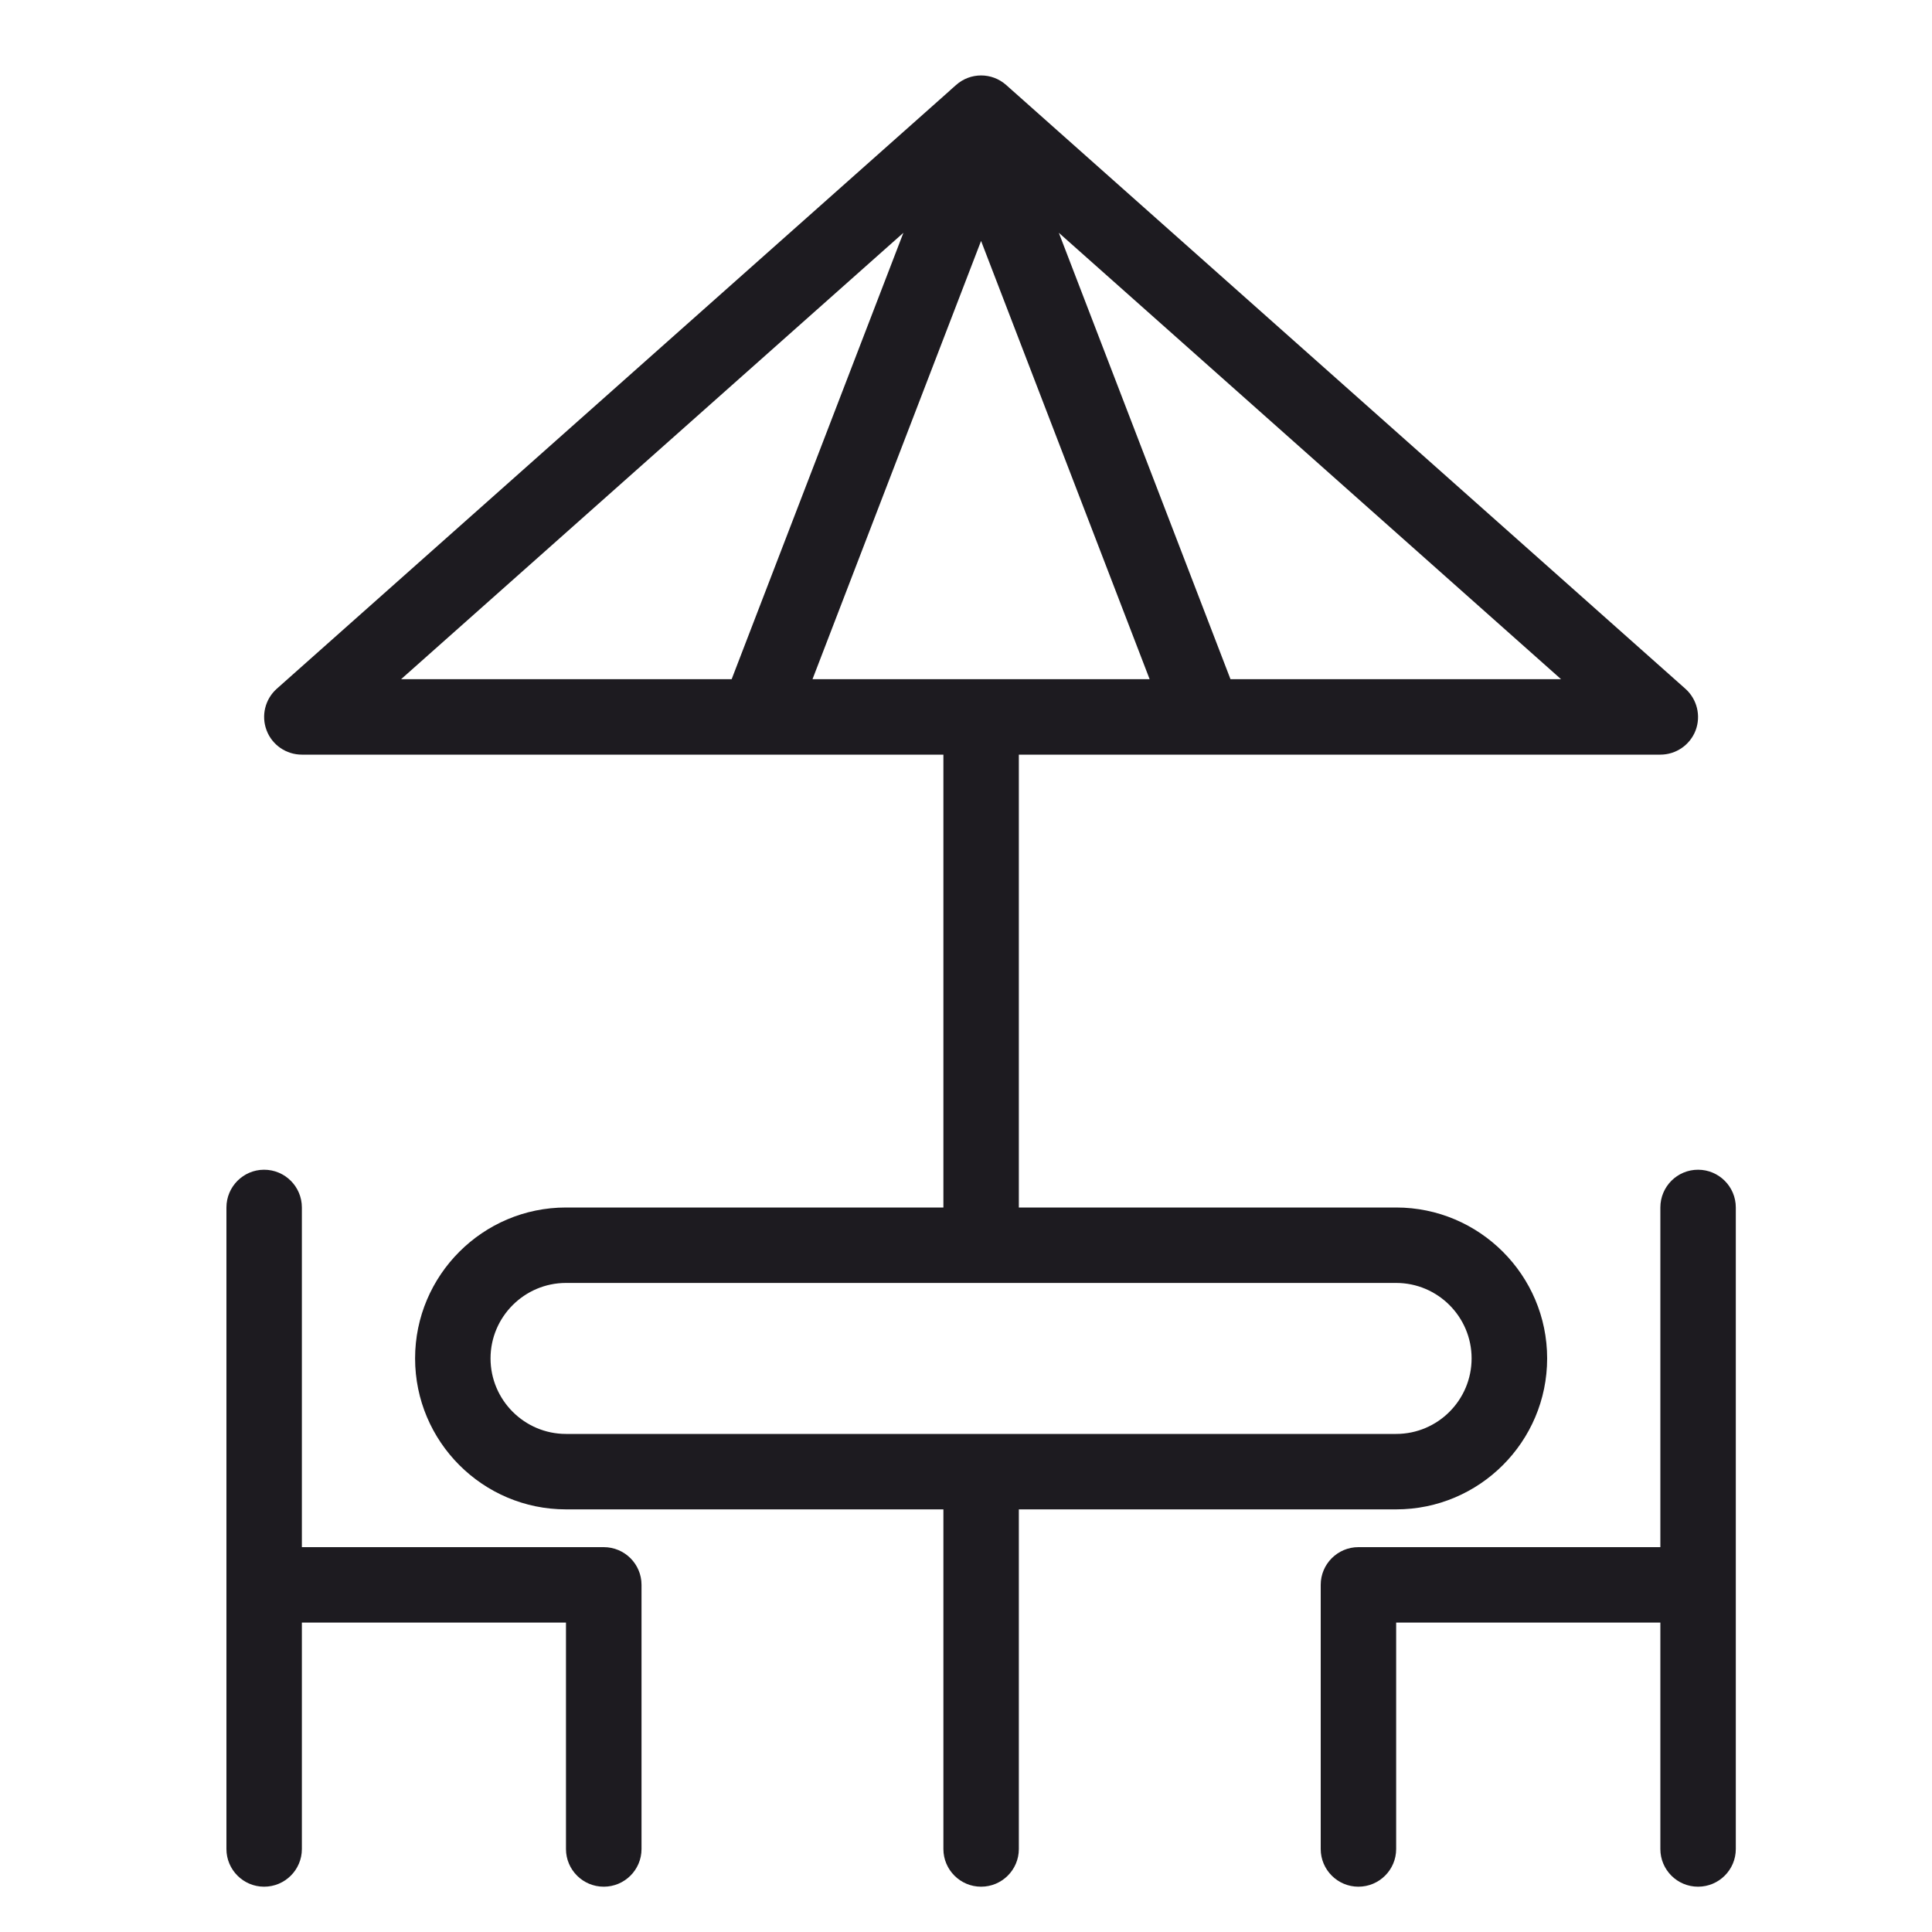 <svg width="20" height="20" viewBox="0 0 20 20" fill="none" xmlns="http://www.w3.org/2000/svg">
  <path
    d="M6.25 16.016H3.125V12.5C3.125 12.284 2.95 12.109 2.734 12.109C2.519 12.109 2.344 12.284 2.344 12.5V19.141C2.344 19.356 2.519 19.531 2.734 19.531C2.95 19.531 3.125 19.356 3.125 19.141V16.797H5.859V19.141C5.859 19.356 6.034 19.531 6.25 19.531C6.466 19.531 6.641 19.356 6.641 19.141V16.406C6.641 16.191 6.466 16.016 6.25 16.016Z"
    fill="#1D1B20" />
  <path
    d="M17.578 12.109C17.362 12.109 17.188 12.284 17.188 12.5V16.016H14.062C13.847 16.016 13.672 16.191 13.672 16.406V19.141C13.672 19.356 13.847 19.531 14.062 19.531C14.278 19.531 14.453 19.356 14.453 19.141V16.797H17.188V19.141C17.188 19.356 17.362 19.531 17.578 19.531C17.794 19.531 17.969 19.356 17.969 19.141V12.5C17.969 12.284 17.794 12.109 17.578 12.109Z"
    fill="#1D1B20" />
  <path
    d="M14.453 15.625C15.315 15.625 16.016 14.924 16.016 14.062C16.016 13.201 15.315 12.5 14.453 12.5H10.547V7.812C11.112 7.812 16.368 7.812 17.188 7.812C17.35 7.812 17.495 7.712 17.553 7.561C17.61 7.409 17.568 7.238 17.447 7.13C16.582 6.361 11.284 1.652 10.416 0.88C10.268 0.748 10.045 0.748 9.897 0.88C9.893 0.884 9.825 0.943 9.83 0.94L2.865 7.13C2.744 7.238 2.702 7.409 2.76 7.561C2.817 7.712 2.963 7.812 3.125 7.812C3.945 7.812 9.193 7.812 9.766 7.812V12.5H5.859C4.998 12.5 4.297 13.201 4.297 14.062C4.297 14.924 4.998 15.625 5.859 15.625H9.766V19.141C9.766 19.356 9.941 19.531 10.156 19.531C10.372 19.531 10.547 19.356 10.547 19.141V15.625H14.453ZM16.16 7.031H12.738L10.961 2.41L16.16 7.031ZM9.352 2.41C8.977 3.385 7.946 6.066 7.574 7.031H4.152L9.352 2.41ZM10.156 2.494L11.901 7.031H8.411L10.156 2.494ZM5.078 14.062C5.078 13.632 5.429 13.281 5.859 13.281H14.453C14.884 13.281 15.234 13.632 15.234 14.062C15.234 14.493 14.884 14.844 14.453 14.844H5.859C5.429 14.844 5.078 14.493 5.078 14.062Z"
    fill="#1D1B20" />
</svg>
  